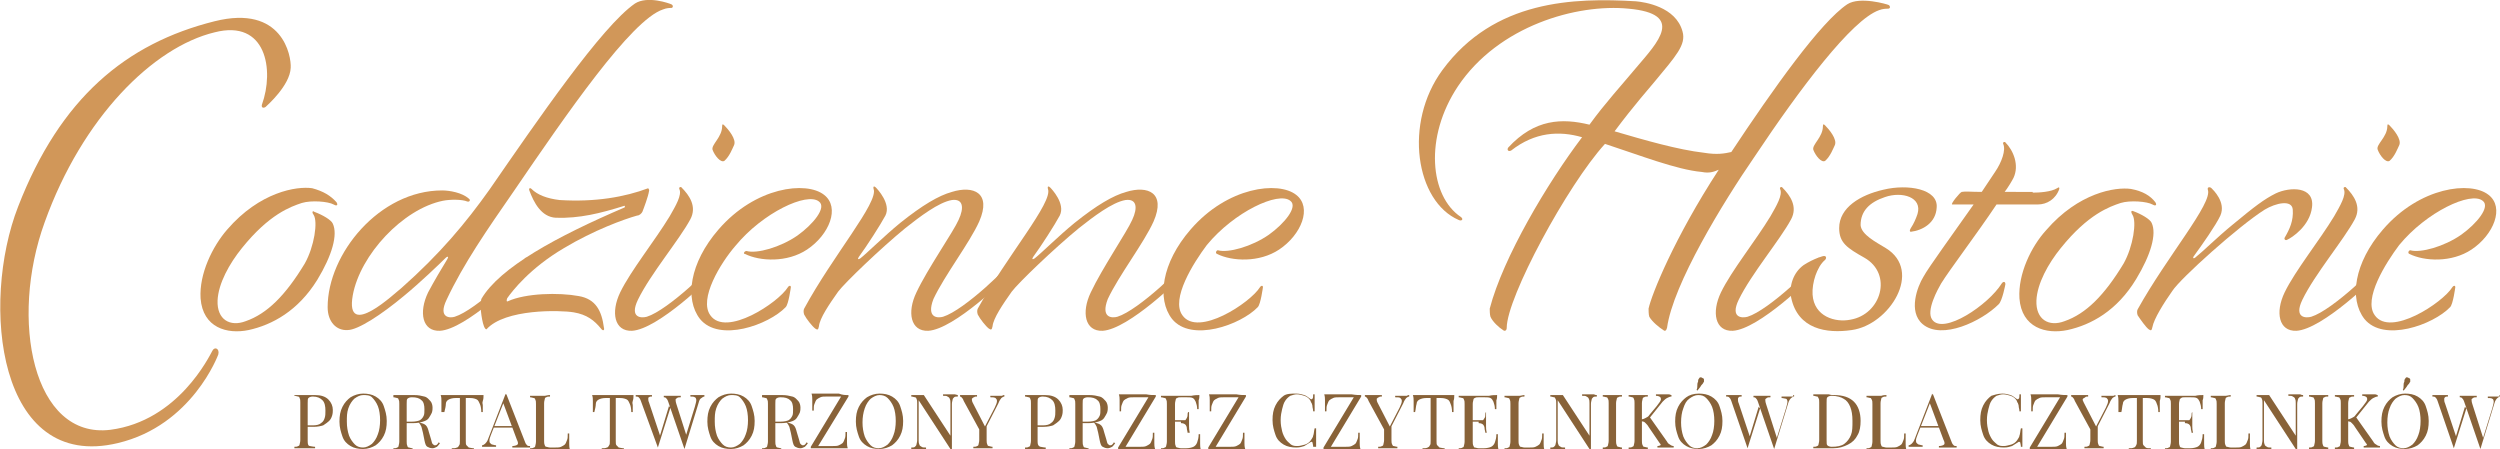 <?xml version="1.0" encoding="utf-8"?>
<!-- Generator: Adobe Illustrator 28.0.0, SVG Export Plug-In . SVG Version: 6.00 Build 0)  -->
<svg version="1.1" id="Warstwa_1" xmlns="http://www.w3.org/2000/svg" xmlns:xlink="http://www.w3.org/1999/xlink" x="0px" y="0px"
	 viewBox="0 0 338.4 60.8" style="enable-background:new 0 0 338.4 60.8;" xml:space="preserve">
<style type="text/css">
	.st0{enable-background:new    ;}
	.st1{fill:#D19759;}
	.st2{fill:#886238;}
</style>
<g id="Logo" transform="translate(0.97)">
	<g id="Group_58" transform="translate(37.78 24.376)">
		<g class="st0">
			<path class="st1" d="M-5.1,20.3c-2.9,0.6-6.2-0.3-6.5-4.3C-11.8,12.7-10,9-8,6.7c4.4-5.1,9.4-5.9,11.5-5.6C5,1.5,6,2.1,6.8,3
				c0.3,0.5-0.1,0.5-0.4,0.3c-0.7-0.4-3-0.6-4.3-0.2C0.6,3.6-2.3,4.6-6,9.2c-1.7,2.1-3.2,4.8-3.3,7.1c-0.1,2.6,1.7,3.6,3.8,2.8
				c2.9-1,5.4-3.5,8-7.8C3.8,9,4.3,5.6,3.7,4.7C3.4,4.3,3.6,4.1,3.8,4.3c1.1,0.4,2.3,1.1,2.5,1.6c0.7,1.5-0.1,4.3-2.1,7.6
				C1.6,17.7-1.9,19.6-5.1,20.3z"/>
			<path class="st1" d="M21.8,10.7c0.2-0.3,0.1-0.5-0.3-0.1c-0.7,0.7-3.4,3.3-5.6,5.1c-3,2.5-6.2,4.6-7.6,4.6
				c-1.5,0.1-2.7-1.1-2.7-3.1c0-7.2,7-15.8,15.5-15.8c1,0,2.7,0.3,3.6,1.1c0.3,0.2,0.1,0.5-0.2,0.4c-0.7-0.3-2.3-0.3-3.3-0.1
				C15.8,3.9,10,10.1,9,15.6c-1.1,6.2,5.8-0.4,6.6-1c5.2-4.6,8.7-8.8,11.9-13.3C34-8.1,42.7-20.8,47.2-23.9c1.7-1.1,4.7,0,4.9,0.1
				c0.3,0.1,0.3,0.5,0,0.5c-0.2,0-0.6,0-1.1,0.2C46.7-21.7,37.9-8.9,30.8,1.5c-3.6,5.2-6.8,9.8-9.1,14.7c-1.2,2.5,0.5,2.5,1.1,2.3
				c2.9-0.9,9.2-7,9.5-7.9c0.1-0.1,0.3-0.2,0.3,0.1c0,0.1-0.1,1.2-0.5,1.7c-0.7,0.9-7.8,7.8-11.3,8c-2.4,0.1-2.9-2.5-1.6-5.2
				C20,13.7,21,12,21.8,10.7z"/>
			<path class="st1" d="M49.1,1.5c-0.1,0.7-0.7,2.3-0.9,2.8c-0.1,0.2-0.4,0.5-0.7,0.5c-1.8,0.5-5.9,2-9.9,4.4
				c-4.6,2.7-7,5.8-7.7,6.8c-0.1,0.3-0.1,0.5,0.1,0.4c2.4-1.1,6.9-1.2,9.6-0.7c2.3,0.4,3.1,2,3.4,4.3c0.1,0.3-0.1,0.5-0.4,0.1
				c-0.9-1.1-1.9-1.9-3.7-2.2c-1.8-0.3-9.3-0.5-11.8,2.3c-0.5,0-0.8-2.5-0.8-3.2c0-0.3,0.1-0.7,0.1-0.9c2.5-4.3,10.3-8.5,19.4-12.4
				c0.1-0.1,0-0.3-0.1-0.2c-3.2,1-6,1.7-9.2,1.6c-2-0.1-3-2.1-3.6-3.7c-0.1-0.3,0.1-0.4,0.3-0.2c0.8,0.8,2.1,1.3,3.8,1.5
				c4.8,0.3,8.8-0.4,12-1.6C48.9,1.1,49.2,1.2,49.1,1.5z"/>
			<path class="st1" d="M48.8,18.5c2.9-0.9,9.2-7,9.5-7.9c0.1-0.1,0.3-0.2,0.3,0.1c0,0.1-0.1,1.2-0.5,1.7c-0.7,0.9-7.8,7.8-11.3,8
				c-2.4,0.1-2.9-2.5-1.6-5.2c1.4-2.9,4.7-7,6.7-10.3c0.8-1.4,1.7-2.9,1.3-3.7c-0.1-0.3,0.3-0.3,0.3-0.2c1.1,1.1,2.1,2.6,1.2,4.3
				c-1.5,2.8-5.4,7.4-7.1,10.9C46.4,18.7,48.1,18.7,48.8,18.5z M59-7.3c0-0.3,0.1-0.3,0.3-0.1c0.5,0.5,1.7,1.9,1.3,2.7
				c-0.2,0.4-0.6,1.5-1.3,2.1c-0.5,0.3-1.3-0.7-1.6-1.5C57.5-4.8,59-5.8,59-7.3z"/>
			<path class="st1" d="M57.4,18.3c2.1,3,9.2-1.7,10.5-3.8c0.1-0.2,0.4-0.3,0.4,0c0,0-0.3,2.3-0.7,2.7c-2.3,2.4-9,4.8-11.6,1.6
				c-2.1-2.7-1.4-7.6,2.5-12.1c5-5.8,11.9-6.6,14.3-4.7c2.2,1.7,0.7,5.4-2.3,7.4c-2.7,1.8-6.4,1.6-8.4,0.6C61.8,10,62,9.6,62.3,9.6
				c1.4,0.4,4.6-0.5,6.9-2.1c2.1-1.5,4-3.8,2.9-4.6c-1.6-1.3-7.6,1.5-11.3,6C58.8,11.2,55.8,16.1,57.4,18.3z"/>
			<path class="st1" d="M88.9,18.5c2.9-0.9,9.2-7,9.5-7.9c0.1-0.1,0.3-0.2,0.3,0.1c0,0.1-0.1,1.2-0.5,1.7c-0.7,0.9-7.8,7.8-11.3,8
				c-2.4,0.1-2.9-2.5-1.6-5.2C86.8,12,90.3,7,91,5.4c0.8-1.7,0.6-2.9-0.9-2.7c-1.8,0.3-4.4,2.3-6.3,3.8c-3.3,2.7-8.2,7.4-9.1,8.6
				c-1.2,1.7-2.5,3.6-2.6,4.7c-0.1,0.5-0.2,0.5-0.5,0.3c-0.4-0.3-1.2-1.3-1.5-1.9c-0.1-0.3-0.1-0.6,0-0.8C74,10.2,80.2,3,79.5,1.2
				c-0.1-0.4,0.1-0.4,0.3-0.2c0.2,0.2,2.1,2.2,1.3,3.8c-0.7,1.3-2.5,4.1-3.6,5.6c-0.2,0.3-0.1,0.4,0.2,0.2c0.9-0.7,3.2-3,5.4-4.8
				c3-2.4,5.2-3.7,7-4.2c2.9-0.9,5.4,0.1,3.7,4c-1.3,2.9-4.7,7.3-6.2,10.5C86.6,18.7,88.2,18.7,88.9,18.5z"/>
			<path class="st1" d="M112.5,18.5c2.9-0.9,9.2-7,9.5-7.9c0.1-0.1,0.3-0.2,0.3,0.1c0,0.1-0.1,1.2-0.5,1.7c-0.7,0.9-7.8,7.8-11.3,8
				c-2.4,0.1-2.9-2.5-1.6-5.2c1.5-3.2,4.9-8.2,5.6-9.8c0.8-1.7,0.6-2.9-0.9-2.7c-1.8,0.3-4.4,2.3-6.3,3.8c-3.3,2.7-8.2,7.4-9.1,8.6
				c-1.2,1.7-2.5,3.6-2.6,4.7c-0.1,0.5-0.2,0.5-0.5,0.3c-0.4-0.3-1.2-1.3-1.5-1.9c-0.1-0.3-0.1-0.6,0-0.8c4-7.2,10.2-14.4,9.5-16.2
				c-0.1-0.4,0.1-0.4,0.3-0.2c0.2,0.2,2.1,2.2,1.3,3.8c-0.7,1.3-2.5,4.1-3.6,5.6c-0.2,0.3-0.1,0.4,0.2,0.2c0.9-0.7,3.2-3,5.4-4.8
				c3-2.4,5.2-3.7,7-4.2c2.9-0.9,5.4,0.1,3.7,4c-1.3,2.9-4.7,7.3-6.2,10.5C110.2,18.7,111.8,18.7,112.5,18.5z"/>
			<path class="st1" d="M121.3,18.3c2.1,3,9.2-1.7,10.5-3.8c0.1-0.2,0.4-0.3,0.4,0c0,0-0.3,2.3-0.7,2.7c-2.3,2.4-9,4.8-11.6,1.6
				c-2.1-2.7-1.4-7.6,2.5-12.1c5-5.8,11.9-6.6,14.3-4.7c2.2,1.7,0.7,5.4-2.3,7.4c-2.7,1.8-6.4,1.6-8.4,0.6c-0.3-0.1-0.1-0.5,0.1-0.5
				c1.4,0.4,4.6-0.5,6.9-2.1c2.1-1.5,4-3.8,2.9-4.6c-1.6-1.3-7.6,1.5-11.3,6C122.8,11.2,119.7,16.1,121.3,18.3z"/>
			<path class="st1" d="M165.4-4.4c3.6-3.9,7.3-4,11-3.1c2.1-2.9,4.4-5.4,6.4-7.8c2.8-3.3,6.6-7.2-1.1-7.9
				c-7-0.7-17.6,2.3-23.1,10.5C154-5.8,154.8,2.2,159,5c0.4,0.3,0.1,0.6-0.3,0.4c-5.8-2.5-7.5-13.1-2.2-20.3
				c7-9.5,17.8-9.8,26.2-9.3c1.1,0.1,5.4,0.7,6.3,4.1c0.5,1.8-0.9,3.3-3.8,6.8c-0.4,0.5-2.8,3.2-5.4,6.7c4.1,1.2,8.6,2.5,12.1,2.9
				c1.8,0.3,2.8,0.1,3.7-0.1c5.7-8.6,12.1-17.6,15.7-20c1.7-1.1,5.4,0,5.6,0.1c0.2,0.1,0.3,0.5-0.1,0.5c-0.2,0-0.7,0-1.2,0.2
				c-3.7,1.3-10.7,10.6-16.9,19.9C194.5,3,187.7,14.1,186.9,20c-0.1,0.4-0.3,0.5-0.5,0.3c-0.5-0.3-1.5-1.1-1.9-1.8
				c-0.1-0.3-0.1-0.9-0.1-1.1c0.4-1.9,3.5-9.6,9.5-18.8c-0.7,0.3-1.3,0.5-2.3,0.3c-3.4-0.3-8.5-2.3-13.1-3.8
				c-5.1,5.6-13.3,20.8-13.3,24.9c0,0.4-0.3,0.5-0.5,0.3c-0.5-0.3-1.4-1.1-1.7-1.8c-0.1-0.3-0.1-0.9-0.1-1.1
				c1.8-6.9,7.8-17,12.5-23.2c-3.1-0.9-6.4-0.7-9.6,1.8C165.4-3.8,165.2-4.1,165.4-4.4z"/>
			<path class="st1" d="M197.8,18.5c2.9-0.9,9.2-7,9.5-7.9c0.1-0.1,0.3-0.2,0.3,0.1c0,0.1-0.1,1.2-0.5,1.7c-0.7,0.9-7.8,7.8-11.3,8
				c-2.4,0.1-2.9-2.5-1.6-5.2c1.4-2.9,4.7-7,6.7-10.3c0.8-1.4,1.7-2.9,1.3-3.7c-0.1-0.3,0.3-0.3,0.3-0.2c1.1,1.1,2.1,2.6,1.2,4.3
				c-1.5,2.8-5.4,7.4-7.1,10.9C195.4,18.7,197.1,18.7,197.8,18.5z M208-7.3c0-0.3,0.1-0.3,0.3-0.1c0.5,0.5,1.7,1.9,1.3,2.7
				c-0.2,0.4-0.6,1.5-1.3,2.1c-0.5,0.3-1.3-0.7-1.6-1.5C206.5-4.8,208-5.8,208-7.3z"/>
			<path class="st1" d="M211.7,18.9c4.2-0.7,5.8-6.2,1.9-8.4c-2.3-1.3-3.4-2-3.4-4c0-2.8,2.9-4.5,6-5.2c3.3-0.8,7.4-0.1,7.2,2.4
				c-0.1,2.1-1.9,3.1-3.5,3.3c0,0-0.3,0,0-0.5c0.4-0.6,0.7-1.3,0.9-1.9c0.7-2.3-2.1-3.1-4.4-2.3c-2.1,0.7-3.3,1.9-3.3,3.8
				c0.1,1.3,2.1,2.3,3.4,3.1c5.1,3.1,0.5,10.4-4.6,11.1c-3.4,0.5-7.3-0.1-8.2-4.4c-0.3-1.6,0.3-3.4,1.7-4.4c1.4-0.9,2.6-1.2,2.6-1.2
				s0.3-0.1,0.4,0.1s-0.1,0.4-0.1,0.4c-1.1,0.9-1.8,3.1-1.7,4.7C206.8,18.5,209.7,19.3,211.7,18.9z"/>
			<path class="st1" d="M236.4,1.7c0.9,0,2.5-0.1,3.3-0.6c0.3-0.2,0.3-0.1,0.3,0.1c-0.5,1.4-1.7,2.1-2.9,2.1h-5.6
				c-2.6,3.9-6.4,8.9-7.5,10.7c-0.4,0.7-2.1,3.7-1.2,4.9c1.5,2.1,7.6-2,9.4-4.9c0.2-0.3,0.5-0.3,0.5,0.1c0,0-0.4,2.2-0.9,2.7
				c-2.3,2.3-7.7,4.9-10.3,2.7c-2-1.7-0.7-5.1,0.1-6.4c0.7-1.3,4-5.8,6.8-9.8h-2.9c-0.3,0,1.1-1.7,1.3-1.7c0.5-0.1,1.2,0,2.7,0
				l1.8-2.7c0.9-1.3,1.5-3,1.1-3.8c-0.1-0.3,0.3-0.3,0.3-0.2c1.1,1.1,1.9,3.1,1.1,4.8c-0.2,0.4-0.8,1.4-1.2,1.9H236.4z"/>
			<path class="st1" d="M241.1,20.3c-2.9,0.6-6.2-0.3-6.5-4.3c-0.2-3.3,1.6-7,3.6-9.2c4.4-5.1,9.4-5.9,11.5-5.6
				c1.6,0.3,2.6,0.9,3.3,1.8c0.3,0.5-0.1,0.5-0.4,0.3c-0.7-0.4-3-0.6-4.3-0.2c-1.5,0.5-4.4,1.5-8.1,6.1c-1.7,2.1-3.2,4.8-3.3,7.1
				c-0.1,2.6,1.7,3.6,3.8,2.8c2.9-1,5.4-3.5,8-7.8c1.3-2.3,1.8-5.7,1.2-6.6c-0.3-0.5-0.1-0.6,0.1-0.5c1.1,0.4,2.3,1.1,2.5,1.6
				c0.7,1.5-0.1,4.3-2.1,7.6C247.8,17.7,244.3,19.6,241.1,20.3z"/>
			<path class="st1" d="M255.3,15c-1.2,1.7-2.5,3.8-2.7,4.9c-0.1,0.5-0.2,0.5-0.5,0.3c-0.4-0.3-1.1-1.3-1.5-1.9
				c-0.1-0.3-0.1-0.6,0-0.8c4-7.2,10.2-14.4,9.5-16.2c-0.1-0.4,0.3-0.4,0.5-0.2c0.2,0.2,2,1.9,1.2,3.7c-0.6,1.3-2.5,4-3.6,5.5
				c-0.2,0.3,0,0.4,0.3,0.1c0.9-0.7,2.8-2.6,5-4.4c2.9-2.4,4.2-3.4,5.8-4.2c1.9-0.9,5.3-1,4.9,1.9c-0.3,2.5-2.7,4.1-3.4,4.4
				c-0.2,0.1-0.4-0.1-0.3-0.3c0.7-1.2,1.2-2.3,1.1-3.8c-0.1-1.4-2.3-0.9-3.8,0C264.3,6.2,256.4,13.3,255.3,15z"/>
			<path class="st1" d="M274.1,18.5c2.9-0.9,9.2-7,9.5-7.9c0.1-0.1,0.3-0.2,0.3,0.1c0,0.1-0.1,1.2-0.5,1.7c-0.7,0.9-7.8,7.8-11.3,8
				c-2.4,0.1-2.9-2.5-1.6-5.2c1.4-2.9,4.7-7,6.7-10.3c0.8-1.4,1.7-2.9,1.3-3.7c-0.1-0.3,0.3-0.3,0.3-0.2c1.1,1.1,2.1,2.6,1.2,4.3
				c-1.5,2.8-5.4,7.4-7.1,10.9C271.7,18.7,273.4,18.7,274.1,18.5z M284.4-7.3c0-0.3,0.1-0.3,0.3-0.1c0.5,0.5,1.7,1.9,1.3,2.7
				c-0.2,0.4-0.6,1.5-1.3,2.1c-0.5,0.3-1.3-0.7-1.6-1.5C282.8-4.8,284.4-5.8,284.4-7.3z"/>
			<path class="st1" d="M282.7,18.3c2.1,3,9.2-1.7,10.5-3.8c0.1-0.2,0.4-0.3,0.4,0c0,0-0.3,2.3-0.7,2.7c-2.3,2.4-9,4.8-11.6,1.6
				c-2.1-2.7-1.4-7.6,2.5-12.1c5-5.8,11.9-6.6,14.3-4.7c2.2,1.7,0.7,5.4-2.3,7.4c-2.7,1.8-6.4,1.6-8.4,0.6c-0.3-0.1-0.1-0.5,0.1-0.5
				c1.4,0.4,4.6-0.5,6.9-2.1c2.1-1.5,4-3.8,2.9-4.6c-1.6-1.3-7.6,1.5-11.3,6C284.2,11.2,281.1,16.1,282.7,18.3z"/>
		</g>
		<g class="st0">
			<path class="st1" d="M-9.7-20C-18-18-27.6-8.5-32.7,5.7c-4.8,13.2-1.6,29.4,8.9,28.1c9.2-1.2,13.4-10,13.8-10.7
				c0.3-0.6,1-0.3,0.8,0.5c0,0-3.5,9.6-13.6,12c-16.3,3.9-18.6-18.9-13.5-32c5.7-14.7,14.6-22.1,26.6-25.1
				c9.2-2.3,10.4,4.7,10.3,6.3c-0.1,2.4-3.2,5.1-3.4,5.3c-0.3,0.2-0.6,0.1-0.5-0.3C-1.6-14.9-2.7-21.8-9.7-20z"/>
		</g>
		<g class="st0">
			<path class="st2" d="M1.1,29.1c0.1,0,0.3,0,0.6,0c0.2,0,0.5,0,0.7,0c0.3,0,0.6,0,0.9,0s0.5,0,0.6,0c0.8,0,1.4,0.2,1.8,0.6
				c0.4,0.4,0.6,0.9,0.6,1.4c0,0.2,0,0.5-0.1,0.8S6,32.4,5.8,32.6C5.6,32.8,5.3,33,5,33.2c-0.3,0.1-0.8,0.2-1.3,0.2h-1v-0.2h0.9
				c0.5,0,0.9-0.1,1.1-0.3c0.3-0.2,0.4-0.4,0.5-0.7c0.1-0.3,0.1-0.6,0.1-1c0-0.6-0.1-1.1-0.4-1.4c-0.3-0.3-0.7-0.5-1.3-0.5
				c-0.3,0-0.5,0.1-0.6,0.2c-0.1,0.1-0.1,0.3-0.1,0.7v5.1c0,0.2,0,0.4,0.1,0.6C3,35.9,3.1,36,3.2,36c0.1,0,0.4,0.1,0.7,0.1v0.2
				c-0.2,0-0.4,0-0.7,0c-0.3,0-0.5,0-0.8,0c-0.3,0-0.5,0-0.7,0c-0.2,0-0.4,0-0.6,0v-0.2c0.2,0,0.4,0,0.5-0.1c0.1,0,0.2-0.1,0.2-0.2
				c0-0.1,0.1-0.3,0.1-0.6v-5.1c0-0.3,0-0.4-0.1-0.6c0-0.1-0.1-0.2-0.2-0.2c-0.1,0-0.3-0.1-0.5-0.1V29.1z"/>
			<path class="st2" d="M10.4,28.9c0.6,0,1.2,0.1,1.7,0.4s0.9,0.7,1.1,1.3s0.4,1.2,0.4,2c0,0.8-0.1,1.4-0.4,2s-0.7,1-1.1,1.3
				c-0.5,0.3-1.1,0.5-1.7,0.5c-0.6,0-1.2-0.1-1.7-0.4c-0.5-0.3-0.9-0.7-1.1-1.3s-0.4-1.2-0.4-2c0-0.8,0.1-1.4,0.4-2
				c0.3-0.6,0.7-1,1.1-1.3C9.2,29.1,9.8,28.9,10.4,28.9z M10.4,29.1c-0.4,0-0.8,0.2-1.2,0.5c-0.3,0.3-0.6,0.7-0.8,1.3
				S8.2,32,8.2,32.7c0,0.7,0.1,1.3,0.3,1.9c0.2,0.5,0.5,0.9,0.8,1.2c0.3,0.3,0.7,0.4,1.1,0.4c0.4,0,0.8-0.2,1.2-0.5
				c0.3-0.3,0.6-0.7,0.8-1.3c0.2-0.5,0.3-1.2,0.3-1.9c0-0.7-0.1-1.4-0.3-1.9c-0.2-0.5-0.5-0.9-0.8-1.2S10.8,29.1,10.4,29.1z"/>
			<path class="st2" d="M14.5,29.1c0.1,0,0.3,0,0.6,0c0.2,0,0.5,0,0.7,0c0.3,0,0.6,0,0.9,0s0.5,0,0.6,0c0.6,0,1,0.1,1.4,0.2
				s0.6,0.4,0.8,0.6s0.3,0.6,0.3,0.9c0,0.2,0,0.4-0.1,0.7c-0.1,0.2-0.2,0.4-0.4,0.7s-0.5,0.4-0.8,0.5c-0.3,0.1-0.8,0.2-1.3,0.2h-1
				v-0.2H17c0.5,0,0.9-0.1,1.1-0.2c0.3-0.2,0.4-0.4,0.5-0.6s0.1-0.5,0.1-0.9c0-0.5-0.1-1-0.4-1.2c-0.3-0.3-0.7-0.4-1.3-0.4
				c-0.3,0-0.5,0.1-0.6,0.2c-0.1,0.1-0.1,0.3-0.1,0.7v5.1c0,0.2,0,0.4,0.1,0.6c0,0.1,0.1,0.2,0.2,0.2c0.1,0,0.3,0.1,0.5,0.1v0.2
				c-0.2,0-0.4,0-0.6,0c-0.2,0-0.5,0-0.7,0c-0.3,0-0.5,0-0.7,0c-0.2,0-0.4,0-0.6,0v-0.2c0.2,0,0.4,0,0.5-0.1c0.1,0,0.2-0.1,0.2-0.2
				c0-0.1,0.1-0.3,0.1-0.6v-5.1c0-0.3,0-0.4-0.1-0.6c0-0.1-0.1-0.2-0.2-0.2c-0.1,0-0.3-0.1-0.5-0.1V29.1z M16.1,32.7
				c0.4,0,0.7,0,0.9,0c0.2,0,0.4,0,0.5,0c0.1,0,0.3,0,0.4,0.1c0.5,0.1,0.8,0.2,1,0.4c0.2,0.2,0.3,0.5,0.4,0.9l0.3,1
				c0.1,0.3,0.1,0.5,0.2,0.6c0.1,0.1,0.2,0.2,0.3,0.2c0.1,0,0.2,0,0.3-0.1s0.2-0.2,0.2-0.3l0.2,0.1c-0.1,0.2-0.3,0.4-0.4,0.5
				c-0.2,0.1-0.4,0.2-0.6,0.2c-0.3,0-0.5-0.1-0.7-0.2c-0.2-0.1-0.3-0.4-0.4-0.9l-0.2-1c-0.1-0.3-0.1-0.5-0.2-0.8
				c-0.1-0.2-0.2-0.4-0.3-0.5c-0.1-0.1-0.3-0.2-0.6-0.2h-1.1L16.1,32.7z"/>
			<path class="st2" d="M26.7,29.1c0,0.3,0,0.5-0.1,0.8s0,0.4,0,0.6c0,0.2,0,0.3,0,0.5s0,0.3,0,0.4h-0.2c0-0.5-0.1-0.9-0.2-1.1
				s-0.2-0.5-0.4-0.6c-0.2-0.1-0.5-0.2-0.9-0.2h-0.6v5.8c0,0.3,0,0.5,0.1,0.6c0.1,0.1,0.2,0.2,0.3,0.3c0.1,0,0.4,0.1,0.7,0.1v0.2
				c-0.2,0-0.4,0-0.7,0c-0.3,0-0.5,0-0.8,0c-0.3,0-0.6,0-0.9,0c-0.3,0-0.5,0-0.6,0v-0.2c0.3,0,0.5,0,0.7-0.1c0.1,0,0.2-0.1,0.3-0.3
				c0.1-0.1,0.1-0.3,0.1-0.6v-5.8h-0.6c-0.4,0-0.7,0.1-0.9,0.2c-0.2,0.1-0.4,0.3-0.4,0.6s-0.1,0.7-0.2,1.1H21c0-0.1,0-0.2,0-0.4
				c0-0.1,0-0.3,0-0.5c0-0.1,0-0.3,0-0.6s0-0.5-0.1-0.8c0.3,0,0.6,0,0.9,0c0.3,0,0.7,0,1,0c0.3,0,0.6,0,0.9,0c0.3,0,0.6,0,0.9,0
				c0.3,0,0.7,0,1,0C26.1,29.1,26.4,29.1,26.7,29.1z"/>
			<path class="st2" d="M29.8,29l2.5,6.4c0.1,0.3,0.2,0.4,0.3,0.5c0.1,0.1,0.2,0.1,0.4,0.1v0.2c-0.1,0-0.3,0-0.5,0
				c-0.2,0-0.4,0-0.6,0c-0.3,0-0.5,0-0.7,0c-0.2,0-0.4,0-0.6,0v-0.2c0.3,0,0.6-0.1,0.7-0.2c0.1-0.1,0.1-0.3-0.1-0.7l-1.9-5.1
				l0.2-0.1l-1.8,4.6c-0.1,0.3-0.2,0.5-0.2,0.7c0,0.2,0,0.3,0.1,0.4c0.1,0.1,0.2,0.2,0.3,0.2c0.1,0,0.3,0.1,0.5,0.1v0.2
				c-0.2,0-0.4,0-0.6,0c-0.2,0-0.4,0-0.6,0c-0.2,0-0.3,0-0.4,0c-0.1,0-0.2,0-0.3,0v-0.2c0.1,0,0.3-0.1,0.4-0.2
				c0.1-0.1,0.3-0.3,0.4-0.6l2.4-6.2C29.6,29,29.7,29,29.8,29C29.7,29,29.8,29,29.8,29z M31,33.3v0.2h-3l0.1-0.2H31z"/>
			<path class="st2" d="M35.7,29.1v0.2c-0.2,0-0.4,0-0.5,0.1c-0.1,0-0.2,0.1-0.2,0.2c0,0.1-0.1,0.3-0.1,0.6v5.1c0,0.2,0,0.4,0.1,0.6
				c0,0.1,0.1,0.2,0.2,0.2c0.1,0,0.3,0.1,0.5,0.1h0.7c0.3,0,0.6,0,0.8-0.1c0.2-0.1,0.4-0.2,0.5-0.3c0.1-0.1,0.2-0.3,0.3-0.6
				c0.1-0.2,0.1-0.5,0.1-0.9h0.2c0,0.2,0,0.5,0,0.8c0,0.1,0,0.3,0,0.6c0,0.2,0,0.5,0.1,0.8c-0.3,0-0.7,0-1.2,0c-0.4,0-0.8,0-1.2,0
				c-0.1,0-0.3,0-0.6,0c-0.2,0-0.5,0-0.8,0c-0.3,0-0.5,0-0.8,0c-0.3,0-0.5,0-0.8,0v-0.2c0.2,0,0.4,0,0.5-0.1c0.1,0,0.2-0.1,0.2-0.2
				c0-0.1,0.1-0.3,0.1-0.6v-5.1c0-0.3,0-0.4-0.1-0.6c0-0.1-0.1-0.2-0.2-0.2c-0.1,0-0.3-0.1-0.5-0.1v-0.2c0.1,0,0.3,0,0.6,0
				c0.2,0,0.5,0,0.7,0c0.2,0,0.5,0,0.7,0C35.4,29.1,35.6,29.1,35.7,29.1z"/>
			<path class="st2" d="M47,29.1c0,0.3,0,0.5-0.1,0.8s0,0.4,0,0.6c0,0.2,0,0.3,0,0.5s0,0.3,0,0.4h-0.2c0-0.5-0.1-0.9-0.2-1.1
				s-0.2-0.5-0.4-0.6c-0.2-0.1-0.5-0.2-0.9-0.2h-0.6v5.8c0,0.3,0,0.5,0.1,0.6c0.1,0.1,0.2,0.2,0.3,0.3c0.1,0,0.4,0.1,0.7,0.1v0.2
				c-0.2,0-0.4,0-0.7,0c-0.3,0-0.5,0-0.8,0c-0.3,0-0.6,0-0.9,0c-0.3,0-0.5,0-0.6,0v-0.2c0.3,0,0.5,0,0.7-0.1c0.1,0,0.2-0.1,0.3-0.3
				c0.1-0.1,0.1-0.3,0.1-0.6v-5.8h-0.6c-0.4,0-0.7,0.1-0.9,0.2c-0.2,0.1-0.4,0.3-0.4,0.6s-0.1,0.7-0.2,1.1h-0.2c0-0.1,0-0.2,0-0.4
				c0-0.1,0-0.3,0-0.5c0-0.1,0-0.3,0-0.6s0-0.5-0.1-0.8c0.3,0,0.6,0,0.9,0c0.3,0,0.7,0,1,0c0.3,0,0.6,0,0.9,0c0.3,0,0.6,0,0.9,0
				c0.3,0,0.7,0,1,0C46.4,29.1,46.8,29.1,47,29.1z"/>
			<path class="st2" d="M49.5,29.1v0.2c-0.2,0-0.3,0-0.4,0.1C49,29.4,49,29.5,49,29.6s0,0.3,0.1,0.5l1.6,4.8l-0.3,0.3l1.4-4.6
				l0.2,0.2l-1.7,5.4c0,0,0,0,0,0s0,0,0,0s0,0,0,0s0,0,0,0L48,29.9c-0.1-0.3-0.2-0.4-0.3-0.5c-0.1-0.1-0.3-0.1-0.4-0.1v-0.2
				c0.1,0,0.3,0,0.5,0c0.2,0,0.4,0,0.6,0c0.2,0,0.4,0,0.6,0S49.3,29.1,49.5,29.1z M56.6,29.1v0.2c-0.1,0-0.3,0.1-0.4,0.2
				c-0.2,0.1-0.3,0.3-0.4,0.7l-1.9,6.2c0,0,0,0,0,0s0,0,0,0s0,0,0,0s0,0,0,0l-2.2-6.4c-0.1-0.3-0.2-0.4-0.3-0.5
				c-0.1-0.1-0.2-0.1-0.3-0.1v-0.2c0.1,0,0.3,0,0.5,0s0.4,0,0.5,0c0.3,0,0.5,0,0.7,0c0.2,0,0.4,0,0.6,0v0.2c-0.2,0-0.4,0-0.5,0.1
				s-0.2,0.1-0.2,0.2c0,0.1,0,0.3,0.1,0.6l1.5,4.7L54,34.9l1.3-4.2c0.1-0.4,0.2-0.7,0.2-0.9c0-0.2-0.1-0.4-0.2-0.4
				c-0.1-0.1-0.4-0.1-0.6-0.1v-0.2c0.2,0,0.4,0,0.6,0c0.2,0,0.4,0,0.6,0s0.3,0,0.4,0S56.5,29.1,56.6,29.1z"/>
			<path class="st2" d="M60.2,28.9c0.6,0,1.2,0.1,1.7,0.4s0.9,0.7,1.1,1.3s0.4,1.2,0.4,2c0,0.8-0.1,1.4-0.4,2s-0.7,1-1.1,1.3
				c-0.5,0.3-1.1,0.5-1.7,0.5c-0.6,0-1.2-0.1-1.7-0.4c-0.5-0.3-0.9-0.7-1.1-1.3s-0.4-1.2-0.4-2c0-0.8,0.1-1.4,0.4-2
				c0.3-0.6,0.7-1,1.1-1.3C59,29.1,59.6,28.9,60.2,28.9z M60.2,29.1c-0.4,0-0.8,0.2-1.2,0.5c-0.3,0.3-0.6,0.7-0.8,1.3S58,32,58,32.7
				c0,0.7,0.1,1.3,0.3,1.9c0.2,0.5,0.5,0.9,0.8,1.2c0.3,0.3,0.7,0.4,1.1,0.4c0.4,0,0.8-0.2,1.2-0.5c0.3-0.3,0.6-0.7,0.8-1.3
				c0.2-0.5,0.3-1.2,0.3-1.9c0-0.7-0.1-1.4-0.3-1.9c-0.2-0.5-0.5-0.9-0.8-1.2S60.6,29.1,60.2,29.1z"/>
			<path class="st2" d="M64.3,29.1c0.1,0,0.3,0,0.6,0c0.2,0,0.5,0,0.7,0c0.3,0,0.6,0,0.9,0s0.5,0,0.6,0c0.6,0,1,0.1,1.4,0.2
				s0.6,0.4,0.8,0.6s0.3,0.6,0.3,0.9c0,0.2,0,0.4-0.1,0.7c-0.1,0.2-0.2,0.4-0.4,0.7s-0.5,0.4-0.8,0.5c-0.3,0.1-0.8,0.2-1.3,0.2h-1
				v-0.2h0.9c0.5,0,0.9-0.1,1.1-0.2c0.3-0.2,0.4-0.4,0.5-0.6s0.1-0.5,0.1-0.9c0-0.5-0.1-1-0.4-1.2c-0.3-0.3-0.7-0.4-1.3-0.4
				c-0.3,0-0.5,0.1-0.6,0.2c-0.1,0.1-0.1,0.3-0.1,0.7v5.1c0,0.2,0,0.4,0.1,0.6c0,0.1,0.1,0.2,0.2,0.2c0.1,0,0.3,0.1,0.5,0.1v0.2
				c-0.2,0-0.4,0-0.6,0c-0.2,0-0.5,0-0.7,0c-0.3,0-0.5,0-0.7,0c-0.2,0-0.4,0-0.6,0v-0.2c0.2,0,0.4,0,0.5-0.1c0.1,0,0.2-0.1,0.2-0.2
				c0-0.1,0.1-0.3,0.1-0.6v-5.1c0-0.3,0-0.4-0.1-0.6c0-0.1-0.1-0.2-0.2-0.2c-0.1,0-0.3-0.1-0.5-0.1V29.1z M65.9,32.7
				c0.4,0,0.7,0,0.9,0c0.2,0,0.4,0,0.5,0c0.1,0,0.3,0,0.4,0.1c0.5,0.1,0.8,0.2,1,0.4c0.2,0.2,0.3,0.5,0.4,0.9l0.3,1
				c0.1,0.3,0.1,0.5,0.2,0.6c0.1,0.1,0.2,0.2,0.3,0.2c0.1,0,0.2,0,0.3-0.1s0.2-0.2,0.2-0.3l0.2,0.1c-0.1,0.2-0.3,0.4-0.4,0.5
				c-0.2,0.1-0.4,0.2-0.6,0.2c-0.3,0-0.5-0.1-0.7-0.2c-0.2-0.1-0.3-0.4-0.4-0.9l-0.2-1c-0.1-0.3-0.1-0.5-0.2-0.8
				c-0.1-0.2-0.2-0.4-0.3-0.5c-0.1-0.1-0.3-0.2-0.6-0.2H66L65.9,32.7z"/>
			<path class="st2" d="M76.1,29.1v0.2L72,36h2c0.3,0,0.6,0,0.8-0.1c0.2-0.1,0.4-0.2,0.5-0.3c0.1-0.1,0.2-0.3,0.3-0.6
				c0.1-0.2,0.1-0.5,0.1-0.9h0.2c0,0.2,0,0.5,0,0.8c0,0.1,0,0.3,0,0.6c0,0.2,0,0.5,0.1,0.8c-0.3,0-0.5,0-0.8,0c-0.3,0-0.6,0-0.9,0
				s-0.6,0-0.8,0c-0.4,0-0.8,0-1.3,0c-0.4,0-0.9,0-1.2,0v-0.2l4.1-6.8h-2c-0.3,0-0.6,0-0.8,0.1c-0.2,0.1-0.4,0.2-0.5,0.3
				c-0.1,0.1-0.2,0.3-0.3,0.6c-0.1,0.2-0.1,0.5-0.1,0.9h-0.2c0-0.1,0-0.2,0-0.4s0-0.3,0-0.5c0-0.1,0-0.3,0-0.6c0-0.2,0-0.5-0.1-0.8
				c0.3,0,0.5,0,0.8,0c0.3,0,0.6,0,0.9,0s0.6,0,0.8,0c0.4,0,0.8,0,1.2,0C75.3,29.1,75.7,29.1,76.1,29.1z"/>
			<path class="st2" d="M80.3,28.9c0.6,0,1.2,0.1,1.7,0.4s0.9,0.7,1.1,1.3s0.4,1.2,0.4,2c0,0.8-0.1,1.4-0.4,2s-0.7,1-1.1,1.3
				c-0.5,0.3-1.1,0.5-1.7,0.5c-0.6,0-1.2-0.1-1.7-0.4c-0.5-0.3-0.9-0.7-1.1-1.3s-0.4-1.2-0.4-2c0-0.8,0.1-1.4,0.4-2
				c0.3-0.6,0.7-1,1.1-1.3C79.1,29.1,79.7,28.9,80.3,28.9z M80.3,29.1c-0.4,0-0.8,0.2-1.2,0.5c-0.3,0.3-0.6,0.7-0.8,1.3
				s-0.3,1.2-0.3,1.9c0,0.7,0.1,1.3,0.3,1.9c0.2,0.5,0.5,0.9,0.8,1.2c0.3,0.3,0.7,0.4,1.1,0.4c0.4,0,0.8-0.2,1.2-0.5
				c0.3-0.3,0.6-0.7,0.8-1.3c0.2-0.5,0.3-1.2,0.3-1.9c0-0.7-0.1-1.4-0.3-1.9c-0.2-0.5-0.5-0.9-0.8-1.2S80.7,29.1,80.3,29.1z"/>
			<path class="st2" d="M90.9,29.1v0.2c-0.2,0-0.4,0-0.5,0.1c-0.1,0.1-0.2,0.2-0.2,0.3c0,0.1-0.1,0.3-0.1,0.6v6.1c0,0-0.1,0-0.1,0
				c0,0-0.1,0-0.1,0l-4.3-6.6v5.4c0,0.2,0,0.4,0.1,0.6c0,0.1,0.1,0.2,0.3,0.3c0.1,0.1,0.3,0.1,0.6,0.1v0.2c-0.1,0-0.3,0-0.5,0
				c-0.2,0-0.4,0-0.6,0c-0.2,0-0.3,0-0.5,0c-0.2,0-0.3,0-0.4,0v-0.2c0.2,0,0.4,0,0.5-0.1c0.1-0.1,0.2-0.2,0.2-0.3
				c0-0.1,0.1-0.3,0.1-0.6v-5c0-0.3,0-0.4-0.1-0.6c0-0.1-0.1-0.2-0.2-0.2c-0.1,0-0.3-0.1-0.5-0.1v-0.2c0.1,0,0.3,0,0.4,0
				s0.3,0,0.5,0c0.1,0,0.3,0,0.4,0c0.1,0,0.3,0,0.4,0l3.6,5.5v-4.4c0-0.3,0-0.4-0.1-0.6c0-0.1-0.1-0.2-0.3-0.3
				c-0.1-0.1-0.3-0.1-0.6-0.1v-0.2c0.1,0,0.3,0,0.5,0c0.2,0,0.4,0,0.6,0c0.2,0,0.4,0,0.5,0S90.8,29.1,90.9,29.1z"/>
			<path class="st2" d="M97.2,29.1v0.2c-0.1,0-0.3,0.1-0.4,0.2c-0.1,0.1-0.3,0.4-0.4,0.7l-2.1,4.1h-0.2l-2.4-4.4
				c-0.1-0.3-0.2-0.4-0.3-0.5s-0.2-0.1-0.2-0.1v-0.2c0.1,0,0.3,0,0.4,0c0.1,0,0.3,0,0.5,0c0.2,0,0.5,0,0.7,0c0.3,0,0.5,0,0.7,0v0.2
				c-0.2,0-0.3,0-0.4,0.1c-0.1,0-0.2,0.1-0.3,0.2c0,0.1,0,0.3,0.1,0.5l1.7,3.3l-0.1,0.1l1.4-2.7c0.2-0.4,0.3-0.7,0.3-0.9
				s-0.1-0.3-0.2-0.4c-0.2-0.1-0.4-0.1-0.7-0.1v-0.2c0.2,0,0.4,0,0.6,0c0.2,0,0.4,0,0.6,0s0.3,0,0.4,0C97,29.1,97.1,29.1,97.2,29.1z
				 M94.8,33.2v2c0,0.2,0,0.4,0.1,0.6c0,0.1,0.1,0.2,0.2,0.2c0.1,0,0.3,0.1,0.5,0.1v0.2c-0.2,0-0.4,0-0.6,0c-0.2,0-0.5,0-0.7,0
				c-0.3,0-0.5,0-0.7,0c-0.2,0-0.4,0-0.6,0v-0.2c0.2,0,0.4,0,0.5-0.1c0.1,0,0.2-0.1,0.2-0.2c0-0.1,0.1-0.3,0.1-0.6v-2.1l0.6,0.6
				L94.8,33.2z"/>
			<path class="st2" d="M99.9,29.1c0.1,0,0.3,0,0.6,0c0.2,0,0.5,0,0.7,0c0.3,0,0.6,0,0.9,0s0.5,0,0.6,0c0.8,0,1.4,0.2,1.8,0.6
				c0.4,0.4,0.6,0.9,0.6,1.4c0,0.2,0,0.5-0.1,0.8s-0.2,0.5-0.4,0.7c-0.2,0.2-0.5,0.4-0.8,0.6c-0.3,0.1-0.8,0.2-1.3,0.2h-1v-0.2h0.9
				c0.5,0,0.9-0.1,1.1-0.3c0.3-0.2,0.4-0.4,0.5-0.7c0.1-0.3,0.1-0.6,0.1-1c0-0.6-0.1-1.1-0.4-1.4c-0.3-0.3-0.7-0.5-1.3-0.5
				c-0.3,0-0.5,0.1-0.6,0.2c-0.1,0.1-0.1,0.3-0.1,0.7v5.1c0,0.2,0,0.4,0.1,0.6c0.1,0.1,0.2,0.2,0.3,0.2c0.1,0,0.4,0.1,0.7,0.1v0.2
				c-0.2,0-0.4,0-0.7,0c-0.3,0-0.5,0-0.8,0c-0.3,0-0.5,0-0.7,0c-0.2,0-0.4,0-0.6,0v-0.2c0.2,0,0.4,0,0.5-0.1c0.1,0,0.2-0.1,0.2-0.2
				c0-0.1,0.1-0.3,0.1-0.6v-5.1c0-0.3,0-0.4-0.1-0.6c0-0.1-0.1-0.2-0.2-0.2c-0.1,0-0.3-0.1-0.5-0.1V29.1z"/>
			<path class="st2" d="M105.9,29.1c0.1,0,0.3,0,0.6,0c0.2,0,0.5,0,0.7,0c0.3,0,0.6,0,0.9,0s0.5,0,0.6,0c0.6,0,1,0.1,1.4,0.2
				s0.6,0.4,0.8,0.6s0.3,0.6,0.3,0.9c0,0.2,0,0.4-0.1,0.7c-0.1,0.2-0.2,0.4-0.4,0.7s-0.5,0.4-0.8,0.5c-0.3,0.1-0.8,0.2-1.3,0.2h-1
				v-0.2h0.9c0.5,0,0.9-0.1,1.1-0.2c0.3-0.2,0.4-0.4,0.5-0.6s0.1-0.5,0.1-0.9c0-0.5-0.1-1-0.4-1.2c-0.3-0.3-0.7-0.4-1.3-0.4
				c-0.3,0-0.5,0.1-0.6,0.2c-0.1,0.1-0.1,0.3-0.1,0.7v5.1c0,0.2,0,0.4,0.1,0.6c0,0.1,0.1,0.2,0.2,0.2c0.1,0,0.3,0.1,0.5,0.1v0.2
				c-0.2,0-0.4,0-0.6,0c-0.2,0-0.5,0-0.7,0c-0.3,0-0.5,0-0.7,0c-0.2,0-0.4,0-0.6,0v-0.2c0.2,0,0.4,0,0.5-0.1c0.1,0,0.2-0.1,0.2-0.2
				c0-0.1,0.1-0.3,0.1-0.6v-5.1c0-0.3,0-0.4-0.1-0.6c0-0.1-0.1-0.2-0.2-0.2c-0.1,0-0.3-0.1-0.5-0.1V29.1z M107.5,32.7
				c0.4,0,0.7,0,0.9,0c0.2,0,0.4,0,0.5,0c0.1,0,0.3,0,0.4,0.1c0.5,0.1,0.8,0.2,1,0.4c0.2,0.2,0.3,0.5,0.4,0.9l0.3,1
				c0.1,0.3,0.1,0.5,0.2,0.6c0.1,0.1,0.2,0.2,0.3,0.2c0.1,0,0.2,0,0.3-0.1s0.2-0.2,0.2-0.3l0.2,0.1c-0.1,0.2-0.3,0.4-0.4,0.5
				c-0.2,0.1-0.4,0.2-0.6,0.2c-0.3,0-0.5-0.1-0.7-0.2c-0.2-0.1-0.3-0.4-0.4-0.9l-0.2-1c-0.1-0.3-0.1-0.5-0.2-0.8
				c-0.1-0.2-0.2-0.4-0.3-0.5c-0.1-0.1-0.3-0.2-0.6-0.2h-1.1L107.5,32.7z"/>
			<path class="st2" d="M117.7,29.1v0.2l-4.1,6.8h2c0.3,0,0.6,0,0.8-0.1c0.2-0.1,0.4-0.2,0.5-0.3c0.1-0.1,0.2-0.3,0.3-0.6
				c0.1-0.2,0.1-0.5,0.1-0.9h0.2c0,0.2,0,0.5,0,0.8c0,0.1,0,0.3,0,0.6c0,0.2,0,0.5,0.1,0.8c-0.3,0-0.5,0-0.8,0c-0.3,0-0.6,0-0.9,0
				s-0.6,0-0.8,0c-0.4,0-0.8,0-1.3,0c-0.4,0-0.9,0-1.2,0v-0.2l4.1-6.8h-2c-0.3,0-0.6,0-0.8,0.1c-0.2,0.1-0.4,0.2-0.5,0.3
				c-0.1,0.1-0.2,0.3-0.3,0.6c-0.1,0.2-0.1,0.5-0.1,0.9h-0.2c0-0.1,0-0.2,0-0.4s0-0.3,0-0.5c0-0.1,0-0.3,0-0.6c0-0.2,0-0.5-0.1-0.8
				c0.3,0,0.5,0,0.8,0c0.3,0,0.6,0,0.9,0s0.6,0,0.8,0c0.4,0,0.8,0,1.2,0C116.9,29.1,117.3,29.1,117.7,29.1z"/>
			<path class="st2" d="M123.6,29.1c0,0.2,0,0.5-0.1,0.7c0,0.2,0,0.4,0,0.5c0,0.1,0,0.2,0,0.4s0,0.2,0,0.3h-0.2c0-0.4-0.1-0.7-0.2-1
				c-0.1-0.2-0.2-0.4-0.4-0.5c-0.2-0.1-0.5-0.1-0.8-0.1h-0.8c-0.2,0-0.4,0-0.5,0.1c-0.1,0-0.2,0.1-0.2,0.2c0,0.1-0.1,0.3-0.1,0.6
				v5.1c0,0.2,0,0.4,0.1,0.6c0,0.1,0.1,0.2,0.2,0.2c0.1,0,0.3,0.1,0.5,0.1h0.7c0.4,0,0.8-0.1,1-0.2c0.2-0.1,0.4-0.3,0.5-0.6
				s0.2-0.6,0.2-1.1h0.2c0,0.2,0,0.4,0,0.7c0,0.1,0,0.3,0,0.6c0,0.2,0,0.5,0.1,0.8c-0.3,0-0.7,0-1.2,0c-0.4,0-0.8,0-1.2,0
				c-0.1,0-0.3,0-0.6,0c-0.2,0-0.5,0-0.8,0c-0.3,0-0.5,0-0.8,0c-0.3,0-0.5,0-0.8,0v-0.2c0.2,0,0.4,0,0.5-0.1c0.1,0,0.2-0.1,0.2-0.2
				c0-0.1,0.1-0.3,0.1-0.6v-5.1c0-0.3,0-0.4-0.1-0.6c0-0.1-0.1-0.2-0.2-0.2c-0.1,0-0.3-0.1-0.5-0.1v-0.2c0.3,0,0.5,0,0.8,0
				c0.3,0,0.6,0,0.8,0c0.3,0,0.5,0,0.8,0c0.2,0,0.4,0,0.6,0c0.3,0,0.7,0,1.1,0C123,29.1,123.3,29.1,123.6,29.1z M121.9,32.5v0.2H120
				v-0.2H121.9z M122.2,31.2c0,0.4,0,0.7,0,0.9c0,0.2,0,0.4,0,0.6s0,0.4,0,0.6s0,0.5,0.1,0.9H122c0-0.2-0.1-0.4-0.1-0.6
				c0-0.2-0.1-0.4-0.2-0.5c-0.1-0.1-0.3-0.2-0.6-0.2v-0.2c0.2,0,0.4,0,0.5-0.1c0.1-0.1,0.2-0.2,0.3-0.4s0.1-0.3,0.1-0.4
				c0-0.2,0-0.3,0.1-0.4H122.2z"/>
			<path class="st2" d="M129.9,29.1v0.2l-4.1,6.8h2c0.3,0,0.6,0,0.8-0.1c0.2-0.1,0.4-0.2,0.5-0.3c0.1-0.1,0.2-0.3,0.3-0.6
				c0.1-0.2,0.1-0.5,0.1-0.9h0.2c0,0.2,0,0.5,0,0.8c0,0.1,0,0.3,0,0.6c0,0.2,0,0.5,0.1,0.8c-0.3,0-0.5,0-0.8,0c-0.3,0-0.6,0-0.9,0
				s-0.6,0-0.8,0c-0.4,0-0.8,0-1.3,0c-0.4,0-0.9,0-1.2,0v-0.2l4.1-6.8h-2c-0.3,0-0.6,0-0.8,0.1c-0.2,0.1-0.4,0.2-0.5,0.3
				c-0.1,0.1-0.2,0.3-0.3,0.6c-0.1,0.2-0.1,0.5-0.1,0.9H125c0-0.1,0-0.2,0-0.4c0-0.1,0-0.3,0-0.5c0-0.1,0-0.3,0-0.6s0-0.5-0.1-0.8
				c0.3,0,0.5,0,0.8,0c0.3,0,0.6,0,0.9,0c0.3,0,0.6,0,0.8,0c0.4,0,0.8,0,1.2,0C129.1,29.1,129.6,29.1,129.9,29.1z"/>
			<path class="st2" d="M136.7,28.9c0.4,0,0.8,0.1,1.1,0.2c0.3,0.1,0.5,0.3,0.8,0.5c0.1,0.1,0.2,0.1,0.3,0s0.1-0.3,0.1-0.6h0.2
				c0,0.3,0,0.6,0,0.9s0,0.8,0,1.4H139c0-0.3-0.1-0.5-0.1-0.7c0-0.2-0.1-0.3-0.1-0.4c-0.1-0.1-0.1-0.2-0.2-0.4
				c-0.2-0.3-0.5-0.5-0.8-0.6c-0.3-0.1-0.7-0.2-1-0.2c-0.3,0-0.6,0.1-0.9,0.2c-0.3,0.2-0.5,0.4-0.7,0.7c-0.2,0.3-0.3,0.7-0.4,1.1
				c-0.1,0.4-0.2,0.9-0.2,1.5c0,0.6,0.1,1.1,0.2,1.5c0.1,0.4,0.3,0.8,0.5,1.1c0.2,0.3,0.5,0.5,0.7,0.7c0.3,0.2,0.6,0.2,0.9,0.2
				c0.3,0,0.6-0.1,1-0.2c0.3-0.1,0.6-0.3,0.8-0.6c0.1-0.2,0.3-0.4,0.3-0.6c0.1-0.2,0.1-0.6,0.2-1h0.2c0,0.6,0,1.1,0,1.5
				c0,0.4,0,0.7,0,1H139c0-0.3-0.1-0.5-0.1-0.6s-0.2-0.1-0.3,0c-0.3,0.2-0.5,0.3-0.8,0.5c-0.3,0.1-0.6,0.2-1.1,0.2
				c-0.6,0-1.2-0.1-1.7-0.4c-0.5-0.3-0.9-0.7-1.1-1.3s-0.4-1.2-0.4-2c0-0.8,0.1-1.4,0.4-2c0.3-0.6,0.7-1,1.1-1.3
				S136.1,28.9,136.7,28.9z"/>
			<path class="st2" d="M145.5,29.1v0.2l-4.1,6.8h2c0.3,0,0.6,0,0.8-0.1c0.2-0.1,0.4-0.2,0.5-0.3c0.1-0.1,0.2-0.3,0.3-0.6
				c0.1-0.2,0.1-0.5,0.1-0.9h0.2c0,0.2,0,0.5,0,0.8c0,0.1,0,0.3,0,0.6c0,0.2,0,0.5,0.1,0.8c-0.3,0-0.5,0-0.8,0c-0.3,0-0.6,0-0.9,0
				s-0.6,0-0.8,0c-0.4,0-0.8,0-1.3,0c-0.4,0-0.9,0-1.2,0v-0.2l4.1-6.8h-2c-0.3,0-0.6,0-0.8,0.1c-0.2,0.1-0.4,0.2-0.5,0.3
				s-0.2,0.3-0.3,0.6c-0.1,0.2-0.1,0.5-0.1,0.9h-0.2c0-0.1,0-0.2,0-0.4c0-0.1,0-0.3,0-0.5c0-0.1,0-0.3,0-0.6c0-0.2,0-0.5-0.1-0.8
				c0.3,0,0.5,0,0.8,0s0.6,0,0.9,0c0.3,0,0.6,0,0.8,0c0.4,0,0.8,0,1.2,0C144.8,29.1,145.2,29.1,145.5,29.1z"/>
			<path class="st2" d="M152,29.1v0.2c-0.1,0-0.3,0.1-0.4,0.2s-0.3,0.4-0.4,0.7l-2.1,4.1h-0.2l-2.4-4.4c-0.1-0.3-0.2-0.4-0.3-0.5
				s-0.2-0.1-0.2-0.1v-0.2c0.1,0,0.3,0,0.4,0c0.1,0,0.3,0,0.5,0c0.2,0,0.5,0,0.7,0c0.3,0,0.5,0,0.7,0v0.2c-0.2,0-0.3,0-0.4,0.1
				c-0.1,0-0.2,0.1-0.3,0.2c0,0.1,0,0.3,0.1,0.5l1.7,3.3l-0.1,0.1l1.4-2.7c0.2-0.4,0.3-0.7,0.3-0.9c0-0.2-0.1-0.3-0.2-0.4
				s-0.4-0.1-0.7-0.1v-0.2c0.2,0,0.4,0,0.6,0c0.2,0,0.4,0,0.6,0s0.3,0,0.4,0C151.8,29.1,151.9,29.1,152,29.1z M149.6,33.2v2
				c0,0.2,0,0.4,0.1,0.6s0.1,0.2,0.2,0.2c0.1,0,0.3,0.1,0.5,0.1v0.2c-0.2,0-0.4,0-0.6,0c-0.2,0-0.5,0-0.7,0c-0.3,0-0.5,0-0.7,0
				c-0.2,0-0.4,0-0.6,0v-0.2c0.2,0,0.4,0,0.5-0.1c0.1,0,0.2-0.1,0.2-0.2c0-0.1,0.1-0.3,0.1-0.6v-2.1l0.6,0.6L149.6,33.2z"/>
			<path class="st2" d="M158.1,29.1c0,0.3,0,0.5-0.1,0.8c0,0.2,0,0.4,0,0.6c0,0.2,0,0.3,0,0.5s0,0.3,0,0.4h-0.2
				c0-0.5-0.1-0.9-0.2-1.1c-0.1-0.3-0.2-0.5-0.4-0.6c-0.2-0.1-0.5-0.2-0.9-0.2h-0.6v5.8c0,0.3,0,0.5,0.1,0.6
				c0.1,0.1,0.2,0.2,0.3,0.3c0.1,0,0.4,0.1,0.7,0.1v0.2c-0.2,0-0.4,0-0.7,0c-0.3,0-0.5,0-0.8,0c-0.3,0-0.6,0-0.9,0
				c-0.3,0-0.5,0-0.6,0v-0.2c0.3,0,0.5,0,0.7-0.1s0.2-0.1,0.3-0.3c0.1-0.1,0.1-0.3,0.1-0.6v-5.8h-0.6c-0.4,0-0.7,0.1-0.9,0.2
				c-0.2,0.1-0.4,0.3-0.4,0.6c-0.1,0.3-0.1,0.7-0.2,1.1h-0.2c0-0.1,0-0.2,0-0.4c0-0.1,0-0.3,0-0.5c0-0.1,0-0.3,0-0.6
				c0-0.2,0-0.5-0.1-0.8c0.3,0,0.6,0,0.9,0s0.7,0,1,0s0.6,0,0.9,0c0.3,0,0.6,0,0.9,0s0.7,0,1,0S157.8,29.1,158.1,29.1z"/>
			<path class="st2" d="M163.9,29.1c0,0.2,0,0.5-0.1,0.7c0,0.2,0,0.4,0,0.5c0,0.1,0,0.2,0,0.4s0,0.2,0,0.3h-0.2c0-0.4-0.1-0.7-0.2-1
				c-0.1-0.2-0.2-0.4-0.4-0.5c-0.2-0.1-0.5-0.1-0.8-0.1h-0.8c-0.2,0-0.4,0-0.5,0.1c-0.1,0-0.2,0.1-0.2,0.2s-0.1,0.3-0.1,0.6v5.1
				c0,0.2,0,0.4,0.1,0.6s0.1,0.2,0.2,0.2c0.1,0,0.3,0.1,0.5,0.1h0.7c0.4,0,0.8-0.1,1-0.2c0.2-0.1,0.4-0.3,0.5-0.6s0.2-0.6,0.2-1.1
				h0.2c0,0.2,0,0.4,0,0.7c0,0.1,0,0.3,0,0.6c0,0.2,0,0.5,0.1,0.8c-0.3,0-0.7,0-1.2,0c-0.4,0-0.8,0-1.2,0c-0.1,0-0.3,0-0.6,0
				s-0.5,0-0.8,0c-0.3,0-0.5,0-0.8,0c-0.3,0-0.5,0-0.8,0v-0.2c0.2,0,0.4,0,0.5-0.1c0.1,0,0.2-0.1,0.2-0.2c0-0.1,0.1-0.3,0.1-0.6
				v-5.1c0-0.3,0-0.4-0.1-0.6c0-0.1-0.1-0.2-0.2-0.2c-0.1,0-0.3-0.1-0.5-0.1v-0.2c0.3,0,0.5,0,0.8,0c0.3,0,0.6,0,0.8,0
				c0.3,0,0.5,0,0.8,0s0.4,0,0.6,0c0.3,0,0.7,0,1.1,0C163.2,29.1,163.6,29.1,163.9,29.1z M162.1,32.5v0.2h-1.9v-0.2H162.1z
				 M162.4,31.2c0,0.4,0,0.7,0,0.9c0,0.2,0,0.4,0,0.6s0,0.4,0,0.6s0,0.5,0.1,0.9h-0.2c0-0.2-0.1-0.4-0.1-0.6s-0.1-0.4-0.2-0.5
				c-0.1-0.1-0.3-0.2-0.6-0.2v-0.2c0.2,0,0.4,0,0.5-0.1s0.2-0.2,0.3-0.4c0.1-0.1,0.1-0.3,0.1-0.4c0-0.2,0-0.3,0.1-0.4H162.4z"/>
			<path class="st2" d="M167.6,29.1v0.2c-0.2,0-0.4,0-0.5,0.1c-0.1,0-0.2,0.1-0.2,0.2s-0.1,0.3-0.1,0.6v5.1c0,0.2,0,0.4,0.1,0.6
				s0.1,0.2,0.2,0.2c0.1,0,0.3,0.1,0.5,0.1h0.7c0.3,0,0.6,0,0.8-0.1c0.2-0.1,0.4-0.2,0.5-0.3c0.1-0.1,0.2-0.3,0.3-0.6
				c0.1-0.2,0.1-0.5,0.1-0.9h0.2c0,0.2,0,0.5,0,0.8c0,0.1,0,0.3,0,0.6c0,0.2,0,0.5,0.1,0.8c-0.3,0-0.7,0-1.2,0c-0.4,0-0.8,0-1.2,0
				c-0.1,0-0.3,0-0.6,0s-0.5,0-0.8,0c-0.3,0-0.5,0-0.8,0c-0.3,0-0.5,0-0.8,0v-0.2c0.2,0,0.4,0,0.5-0.1c0.1,0,0.2-0.1,0.2-0.2
				c0-0.1,0.1-0.3,0.1-0.6v-5.1c0-0.3,0-0.4-0.1-0.6c0-0.1-0.1-0.2-0.2-0.2c-0.1,0-0.3-0.1-0.5-0.1v-0.2c0.1,0,0.3,0,0.6,0
				c0.2,0,0.5,0,0.7,0c0.2,0,0.5,0,0.7,0S167.4,29.1,167.6,29.1z"/>
			<path class="st2" d="M177.4,29.1v0.2c-0.2,0-0.4,0-0.5,0.1c-0.1,0.1-0.2,0.2-0.2,0.3c0,0.1-0.1,0.3-0.1,0.6v6.1c0,0-0.1,0-0.1,0
				c0,0-0.1,0-0.1,0l-4.3-6.6v5.4c0,0.2,0,0.4,0.1,0.6c0,0.1,0.1,0.2,0.3,0.3c0.1,0.1,0.3,0.1,0.6,0.1v0.2c-0.1,0-0.3,0-0.5,0
				c-0.2,0-0.4,0-0.6,0c-0.2,0-0.3,0-0.5,0c-0.2,0-0.3,0-0.4,0v-0.2c0.2,0,0.4,0,0.5-0.1c0.1-0.1,0.2-0.2,0.2-0.3
				c0-0.1,0.1-0.3,0.1-0.6v-5c0-0.3,0-0.4-0.1-0.6s-0.1-0.2-0.2-0.2c-0.1,0-0.3-0.1-0.5-0.1v-0.2c0.1,0,0.3,0,0.4,0
				c0.2,0,0.3,0,0.5,0c0.1,0,0.3,0,0.4,0c0.1,0,0.3,0,0.4,0l3.6,5.5v-4.4c0-0.3,0-0.4-0.1-0.6c0-0.1-0.1-0.2-0.3-0.3
				c-0.1-0.1-0.3-0.1-0.6-0.1v-0.2c0.1,0,0.3,0,0.5,0s0.4,0,0.6,0c0.2,0,0.4,0,0.5,0C177.2,29.1,177.3,29.1,177.4,29.1z"/>
			<path class="st2" d="M180.8,29.1v0.2c-0.2,0-0.4,0-0.5,0.1c-0.1,0-0.2,0.1-0.2,0.2c0,0.1-0.1,0.3-0.1,0.6v5.1
				c0,0.2,0,0.4,0.1,0.6c0,0.1,0.1,0.2,0.2,0.2c0.1,0,0.3,0.1,0.5,0.1v0.2c-0.2,0-0.4,0-0.6,0c-0.2,0-0.5,0-0.7,0
				c-0.3,0-0.5,0-0.7,0c-0.2,0-0.4,0-0.6,0v-0.2c0.2,0,0.4,0,0.5-0.1c0.1,0,0.2-0.1,0.2-0.2s0.1-0.3,0.1-0.6v-5.1
				c0-0.3,0-0.4-0.1-0.6s-0.1-0.2-0.2-0.2c-0.1,0-0.3-0.1-0.5-0.1v-0.2c0.1,0,0.3,0,0.6,0s0.5,0,0.7,0c0.2,0,0.5,0,0.7,0
				C180.4,29.1,180.6,29.1,180.8,29.1z"/>
			<path class="st2" d="M184.3,29.1v0.2c-0.2,0-0.4,0-0.5,0.1c-0.1,0-0.2,0.1-0.2,0.2s-0.1,0.3-0.1,0.6v5.1c0,0.2,0,0.4,0.1,0.6
				s0.1,0.2,0.2,0.2c0.1,0,0.3,0.1,0.5,0.1v0.2c-0.2,0-0.4,0-0.6,0c-0.2,0-0.5,0-0.7,0c-0.3,0-0.5,0-0.7,0c-0.2,0-0.4,0-0.6,0v-0.2
				c0.2,0,0.4,0,0.5-0.1c0.1,0,0.2-0.1,0.2-0.2c0-0.1,0.1-0.3,0.1-0.6v-5.1c0-0.3,0-0.4-0.1-0.6c0-0.1-0.1-0.2-0.2-0.2
				c-0.1,0-0.3-0.1-0.5-0.1v-0.2c0.1,0,0.3,0,0.6,0c0.2,0,0.5,0,0.7,0c0.2,0,0.5,0,0.7,0S184.1,29.1,184.3,29.1z M187.5,29.1v0.2
				c-0.2,0-0.4,0.1-0.6,0.2s-0.4,0.3-0.6,0.5l-2,2.5l0.2-0.5l2.4,3.4c0.1,0.2,0.2,0.3,0.4,0.4c0.1,0.1,0.3,0.2,0.5,0.2v0.2
				c-0.2,0-0.4,0-0.6,0c-0.2,0-0.4,0-0.6,0c-0.1,0-0.3,0-0.4,0c-0.2,0-0.4,0-0.6,0v-0.2c0.2,0,0.4-0.1,0.4-0.1
				c0.1-0.1,0-0.2-0.1-0.3l-1.5-2.2c-0.1-0.2-0.3-0.4-0.4-0.5s-0.2-0.2-0.3-0.2c-0.1,0-0.3-0.1-0.4-0.1v-0.2c0.3,0,0.5-0.1,0.7-0.2
				c0.2-0.1,0.4-0.2,0.5-0.4l1-1.2c0.2-0.3,0.4-0.5,0.5-0.7c0.1-0.2,0.1-0.3,0-0.5c-0.1-0.1-0.3-0.2-0.6-0.2v-0.2c0.1,0,0.3,0,0.4,0
				c0.1,0,0.3,0,0.4,0c0.1,0,0.3,0,0.4,0c0.2,0,0.3,0,0.5,0S187.4,29.1,187.5,29.1z"/>
			<path class="st2" d="M191.2,28.9c0.6,0,1.2,0.1,1.7,0.4s0.9,0.7,1.1,1.3s0.4,1.2,0.4,2c0,0.8-0.1,1.4-0.4,2s-0.7,1-1.1,1.3
				c-0.5,0.3-1.1,0.5-1.7,0.5c-0.6,0-1.2-0.1-1.7-0.4c-0.5-0.3-0.9-0.7-1.1-1.3s-0.4-1.2-0.4-2c0-0.8,0.1-1.4,0.4-2
				c0.3-0.6,0.7-1,1.1-1.3S190.5,28.9,191.2,28.9z M191.1,29.1c-0.4,0-0.8,0.2-1.2,0.5s-0.6,0.7-0.8,1.3c-0.2,0.5-0.3,1.2-0.3,1.9
				c0,0.7,0.1,1.3,0.3,1.9c0.2,0.5,0.5,0.9,0.8,1.2s0.7,0.4,1.1,0.4c0.4,0,0.8-0.2,1.2-0.5c0.3-0.3,0.6-0.7,0.8-1.3
				c0.2-0.5,0.3-1.2,0.3-1.9c0-0.7-0.1-1.4-0.3-1.9c-0.2-0.5-0.5-0.9-0.8-1.2S191.6,29.1,191.1,29.1z M191.7,26.8
				c0.1,0,0.2,0.1,0.2,0.2c0,0.1,0,0.2,0,0.3c-0.1,0.1-0.1,0.2-0.2,0.3c-0.1,0.1-0.2,0.2-0.3,0.4c-0.1,0.1-0.2,0.3-0.4,0.5l-0.1-0.1
				c0.1-0.2,0.1-0.4,0.1-0.6c0-0.2,0-0.3,0.1-0.5c0-0.1,0-0.3,0.1-0.4c0.1-0.1,0.1-0.2,0.2-0.2S191.6,26.7,191.7,26.8z"/>
			<path class="st2" d="M197,29.1v0.2c-0.2,0-0.3,0-0.4,0.1c-0.1,0.1-0.1,0.1-0.1,0.3c0,0.1,0,0.3,0.1,0.5l1.6,4.8l-0.3,0.3l1.4-4.6
				l0.2,0.2l-1.7,5.4c0,0,0,0,0,0s0,0,0,0s0,0,0,0s0,0,0,0l-2.2-6.4c-0.1-0.3-0.2-0.4-0.3-0.5c-0.1-0.1-0.3-0.1-0.4-0.1v-0.2
				c0.1,0,0.3,0,0.5,0s0.4,0,0.6,0c0.2,0,0.4,0,0.6,0C196.7,29.1,196.8,29.1,197,29.1z M204.1,29.1v0.2c-0.1,0-0.3,0.1-0.4,0.2
				s-0.3,0.3-0.4,0.7l-1.9,6.2c0,0,0,0,0,0s0,0,0,0s0,0,0,0s0,0,0,0l-2.2-6.4c-0.1-0.3-0.2-0.4-0.3-0.5c-0.1-0.1-0.2-0.1-0.3-0.1
				v-0.2c0.1,0,0.3,0,0.5,0s0.4,0,0.5,0c0.3,0,0.5,0,0.7,0c0.2,0,0.4,0,0.6,0v0.2c-0.2,0-0.4,0-0.5,0.1s-0.2,0.1-0.2,0.2
				c0,0.1,0,0.3,0.1,0.6l1.5,4.7l-0.1,0.1l1.3-4.2c0.1-0.4,0.2-0.7,0.2-0.9c0-0.2-0.1-0.4-0.2-0.4s-0.4-0.1-0.6-0.1v-0.2
				c0.2,0,0.4,0,0.6,0c0.2,0,0.4,0,0.6,0s0.3,0,0.4,0C203.9,29.1,204,29.1,204.1,29.1z"/>
			<path class="st2" d="M209.5,29.1c1.2,0,2.1,0.3,2.7,0.9s0.9,1.5,0.9,2.6c0,0.7-0.1,1.4-0.4,1.9c-0.3,0.6-0.7,1-1.3,1.3
				s-1.2,0.5-2,0.5c-0.1,0-0.2,0-0.4,0s-0.3,0-0.5,0c-0.2,0-0.3,0-0.5,0c-0.2,0-0.5,0-0.7,0c-0.2,0-0.4,0-0.6,0v-0.2
				c0.2,0,0.4,0,0.5-0.1c0.1,0,0.2-0.1,0.2-0.2s0.1-0.3,0.1-0.6v-5.1c0-0.3,0-0.4-0.1-0.6s-0.1-0.2-0.2-0.2c-0.1,0-0.3-0.1-0.5-0.1
				v-0.2c0.1,0,0.3,0,0.6,0c0.2,0,0.5,0,0.7,0c0.2,0,0.5,0,0.8,0C209.1,29.1,209.3,29.1,209.5,29.1z M209.2,29.2
				c-0.3,0-0.5,0.1-0.6,0.2c-0.1,0.1-0.1,0.3-0.1,0.7v5.1c0,0.4,0,0.6,0.1,0.7c0.1,0.1,0.3,0.2,0.6,0.2c0.7,0,1.3-0.1,1.7-0.4
				c0.4-0.3,0.7-0.7,0.9-1.2s0.2-1.1,0.2-1.9c0-0.8-0.1-1.4-0.3-1.9c-0.2-0.5-0.5-0.9-0.9-1.1C210.5,29.4,209.9,29.2,209.2,29.2z"/>
			<path class="st2" d="M216.6,29.1v0.2c-0.2,0-0.4,0-0.5,0.1c-0.1,0-0.2,0.1-0.2,0.2c0,0.1-0.1,0.3-0.1,0.6v5.1
				c0,0.2,0,0.4,0.1,0.6c0,0.1,0.1,0.2,0.2,0.2c0.1,0,0.3,0.1,0.5,0.1h0.7c0.3,0,0.6,0,0.8-0.1c0.2-0.1,0.4-0.2,0.5-0.3
				c0.1-0.1,0.2-0.3,0.3-0.6c0.1-0.2,0.1-0.5,0.1-0.9h0.2c0,0.2,0,0.5,0,0.8c0,0.1,0,0.3,0,0.6c0,0.2,0,0.5,0.1,0.8
				c-0.3,0-0.7,0-1.2,0c-0.4,0-0.8,0-1.2,0c-0.1,0-0.3,0-0.6,0c-0.2,0-0.5,0-0.8,0c-0.3,0-0.5,0-0.8,0c-0.3,0-0.5,0-0.8,0v-0.2
				c0.2,0,0.4,0,0.5-0.1c0.1,0,0.2-0.1,0.2-0.2s0.1-0.3,0.1-0.6v-5.1c0-0.3,0-0.4-0.1-0.6s-0.1-0.2-0.2-0.2c-0.1,0-0.3-0.1-0.5-0.1
				v-0.2c0.1,0,0.3,0,0.6,0s0.5,0,0.7,0c0.2,0,0.5,0,0.7,0C216.2,29.1,216.4,29.1,216.6,29.1z"/>
			<path class="st2" d="M222.9,29l2.5,6.4c0.1,0.3,0.2,0.4,0.3,0.5c0.1,0.1,0.2,0.1,0.4,0.1v0.2c-0.1,0-0.3,0-0.5,0
				c-0.2,0-0.4,0-0.6,0c-0.3,0-0.5,0-0.7,0c-0.2,0-0.4,0-0.6,0v-0.2c0.3,0,0.6-0.1,0.7-0.2c0.1-0.1,0.1-0.3-0.1-0.7l-1.9-5.1
				l0.2-0.1l-1.8,4.6c-0.1,0.3-0.2,0.5-0.2,0.7c0,0.2,0,0.3,0.1,0.4c0.1,0.1,0.2,0.2,0.3,0.2c0.1,0,0.3,0.1,0.5,0.1v0.2
				c-0.2,0-0.4,0-0.6,0c-0.2,0-0.4,0-0.6,0c-0.2,0-0.3,0-0.4,0c-0.1,0-0.2,0-0.3,0v-0.2c0.1,0,0.3-0.1,0.4-0.2
				c0.1-0.1,0.3-0.3,0.4-0.6l2.4-6.2C222.7,29,222.7,29,222.9,29C222.8,29,222.8,29,222.9,29z M224.1,33.3v0.2h-3l0.1-0.2H224.1z"/>
			<path class="st2" d="M232.3,28.9c0.4,0,0.8,0.1,1.1,0.2c0.3,0.1,0.5,0.3,0.8,0.5c0.1,0.1,0.2,0.1,0.3,0s0.1-0.3,0.1-0.6h0.2
				c0,0.3,0,0.6,0,0.9c0,0.4,0,0.8,0,1.4h-0.2c0-0.3-0.1-0.5-0.1-0.7c0-0.2-0.1-0.3-0.1-0.4c-0.1-0.1-0.1-0.2-0.2-0.4
				c-0.2-0.3-0.5-0.5-0.8-0.6s-0.7-0.2-1-0.2c-0.3,0-0.6,0.1-0.9,0.2c-0.3,0.2-0.5,0.4-0.7,0.7c-0.2,0.3-0.3,0.7-0.4,1.1
				c-0.1,0.4-0.2,0.9-0.2,1.5c0,0.6,0.1,1.1,0.2,1.5c0.1,0.4,0.3,0.8,0.5,1.1c0.2,0.3,0.5,0.5,0.7,0.7c0.3,0.2,0.6,0.2,0.9,0.2
				c0.3,0,0.6-0.1,1-0.2c0.3-0.1,0.6-0.3,0.8-0.6c0.1-0.2,0.3-0.4,0.3-0.6c0.1-0.2,0.1-0.6,0.2-1h0.2c0,0.6,0,1.1,0,1.5
				c0,0.4,0,0.7,0,1h-0.2c0-0.3-0.1-0.5-0.1-0.6c-0.1-0.1-0.2-0.1-0.3,0c-0.3,0.2-0.5,0.3-0.8,0.5c-0.3,0.1-0.6,0.2-1.1,0.2
				c-0.6,0-1.2-0.1-1.7-0.4c-0.5-0.3-0.9-0.7-1.1-1.3s-0.4-1.2-0.4-2c0-0.8,0.1-1.4,0.4-2c0.3-0.6,0.7-1,1.1-1.3
				C231.1,29.1,231.7,28.9,232.3,28.9z"/>
			<path class="st2" d="M241.1,29.1v0.2l-4.1,6.8h2c0.3,0,0.6,0,0.8-0.1c0.2-0.1,0.4-0.2,0.5-0.3c0.1-0.1,0.2-0.3,0.3-0.6
				c0.1-0.2,0.1-0.5,0.1-0.9h0.2c0,0.2,0,0.5,0,0.8c0,0.1,0,0.3,0,0.6c0,0.2,0,0.5,0.1,0.8c-0.3,0-0.5,0-0.8,0c-0.3,0-0.6,0-0.9,0
				s-0.6,0-0.8,0c-0.4,0-0.8,0-1.3,0c-0.4,0-0.9,0-1.2,0v-0.2l4.1-6.8h-2c-0.3,0-0.6,0-0.8,0.1c-0.2,0.1-0.4,0.2-0.5,0.3
				c-0.1,0.1-0.2,0.3-0.3,0.6c-0.1,0.2-0.1,0.5-0.1,0.9h-0.2c0-0.1,0-0.2,0-0.4c0-0.1,0-0.3,0-0.5c0-0.1,0-0.3,0-0.6s0-0.5-0.1-0.8
				c0.3,0,0.5,0,0.8,0c0.3,0,0.6,0,0.9,0c0.3,0,0.6,0,0.8,0c0.4,0,0.8,0,1.2,0C240.4,29.1,240.8,29.1,241.1,29.1z"/>
			<path class="st2" d="M247.6,29.1v0.2c-0.1,0-0.3,0.1-0.4,0.2c-0.1,0.1-0.3,0.4-0.4,0.7l-2.1,4.1h-0.2l-2.4-4.4
				c-0.1-0.3-0.2-0.4-0.3-0.5s-0.2-0.1-0.2-0.1v-0.2c0.1,0,0.3,0,0.4,0s0.3,0,0.5,0c0.2,0,0.5,0,0.7,0c0.3,0,0.5,0,0.7,0v0.2
				c-0.2,0-0.3,0-0.4,0.1s-0.2,0.1-0.3,0.2s0,0.3,0.1,0.5l1.7,3.3l-0.1,0.1l1.4-2.7c0.2-0.4,0.3-0.7,0.3-0.9c0-0.2-0.1-0.3-0.2-0.4
				c-0.2-0.1-0.4-0.1-0.7-0.1v-0.2c0.2,0,0.4,0,0.6,0s0.4,0,0.6,0s0.3,0,0.4,0S247.5,29.1,247.6,29.1z M245.2,33.2v2
				c0,0.2,0,0.4,0.1,0.6c0,0.1,0.1,0.2,0.2,0.2c0.1,0,0.3,0.1,0.5,0.1v0.2c-0.2,0-0.4,0-0.6,0c-0.2,0-0.5,0-0.7,0
				c-0.3,0-0.5,0-0.7,0c-0.2,0-0.4,0-0.6,0v-0.2c0.2,0,0.4,0,0.5-0.1c0.1,0,0.2-0.1,0.2-0.2s0.1-0.3,0.1-0.6v-2.1l0.6,0.6
				L245.2,33.2z"/>
			<path class="st2" d="M253.7,29.1c0,0.3,0,0.5-0.1,0.8c0,0.2,0,0.4,0,0.6c0,0.2,0,0.3,0,0.5s0,0.3,0,0.4h-0.2
				c0-0.5-0.1-0.9-0.2-1.1c-0.1-0.3-0.2-0.5-0.4-0.6c-0.2-0.1-0.5-0.2-0.9-0.2h-0.6v5.8c0,0.3,0,0.5,0.1,0.6s0.2,0.2,0.3,0.3
				s0.4,0.1,0.7,0.1v0.2c-0.2,0-0.4,0-0.7,0c-0.3,0-0.5,0-0.8,0c-0.3,0-0.6,0-0.9,0c-0.3,0-0.5,0-0.6,0v-0.2c0.3,0,0.5,0,0.7-0.1
				c0.1,0,0.2-0.1,0.3-0.3s0.1-0.3,0.1-0.6v-5.8h-0.6c-0.4,0-0.7,0.1-0.9,0.2c-0.2,0.1-0.4,0.3-0.4,0.6c-0.1,0.3-0.1,0.7-0.2,1.1
				H248c0-0.1,0-0.2,0-0.4c0-0.1,0-0.3,0-0.5c0-0.1,0-0.3,0-0.6c0-0.2,0-0.5-0.1-0.8c0.3,0,0.6,0,0.9,0c0.3,0,0.7,0,1,0
				c0.3,0,0.6,0,0.9,0s0.6,0,0.9,0c0.3,0,0.7,0,1,0C253.1,29.1,253.4,29.1,253.7,29.1z"/>
			<path class="st2" d="M259.5,29.1c0,0.2,0,0.5-0.1,0.7c0,0.2,0,0.4,0,0.5c0,0.1,0,0.2,0,0.4s0,0.2,0,0.3h-0.2c0-0.4-0.1-0.7-0.2-1
				c-0.1-0.2-0.2-0.4-0.4-0.5c-0.2-0.1-0.5-0.1-0.8-0.1H257c-0.2,0-0.4,0-0.5,0.1s-0.2,0.1-0.2,0.2c0,0.1-0.1,0.3-0.1,0.6v5.1
				c0,0.2,0,0.4,0.1,0.6c0,0.1,0.1,0.2,0.2,0.2c0.1,0,0.3,0.1,0.5,0.1h0.7c0.4,0,0.8-0.1,1-0.2c0.2-0.1,0.4-0.3,0.5-0.6
				s0.2-0.6,0.2-1.1h0.2c0,0.2,0,0.4,0,0.7c0,0.1,0,0.3,0,0.6c0,0.2,0,0.5,0.1,0.8c-0.3,0-0.7,0-1.2,0c-0.4,0-0.8,0-1.2,0
				c-0.1,0-0.3,0-0.6,0c-0.2,0-0.5,0-0.8,0c-0.3,0-0.5,0-0.8,0c-0.3,0-0.5,0-0.8,0v-0.2c0.2,0,0.4,0,0.5-0.1c0.1,0,0.2-0.1,0.2-0.2
				s0.1-0.3,0.1-0.6v-5.1c0-0.3,0-0.4-0.1-0.6s-0.1-0.2-0.2-0.2c-0.1,0-0.3-0.1-0.5-0.1v-0.2c0.3,0,0.5,0,0.8,0c0.3,0,0.6,0,0.8,0
				c0.3,0,0.5,0,0.8,0c0.2,0,0.4,0,0.6,0c0.3,0,0.7,0,1.1,0C258.8,29.1,259.2,29.1,259.5,29.1z M257.7,32.5v0.2h-1.9v-0.2H257.7z
				 M258,31.2c0,0.4,0,0.7,0,0.9c0,0.2,0,0.4,0,0.6s0,0.4,0,0.6s0,0.5,0.1,0.9h-0.2c0-0.2-0.1-0.4-0.1-0.6c0-0.2-0.1-0.4-0.2-0.5
				s-0.3-0.2-0.6-0.2v-0.2c0.2,0,0.4,0,0.5-0.1c0.1-0.1,0.2-0.2,0.3-0.4s0.1-0.3,0.1-0.4c0-0.2,0-0.3,0.1-0.4H258z"/>
			<path class="st2" d="M263.2,29.1v0.2c-0.2,0-0.4,0-0.5,0.1c-0.1,0-0.2,0.1-0.2,0.2s-0.1,0.3-0.1,0.6v5.1c0,0.2,0,0.4,0.1,0.6
				s0.1,0.2,0.2,0.2c0.1,0,0.3,0.1,0.5,0.1h0.7c0.3,0,0.6,0,0.8-0.1c0.2-0.1,0.4-0.2,0.5-0.3c0.1-0.1,0.2-0.3,0.3-0.6
				c0.1-0.2,0.1-0.5,0.1-0.9h0.2c0,0.2,0,0.5,0,0.8c0,0.1,0,0.3,0,0.6c0,0.2,0,0.5,0.1,0.8c-0.3,0-0.7,0-1.2,0c-0.4,0-0.8,0-1.2,0
				c-0.1,0-0.3,0-0.6,0s-0.5,0-0.8,0c-0.3,0-0.5,0-0.8,0c-0.3,0-0.5,0-0.8,0v-0.2c0.2,0,0.4,0,0.5-0.1c0.1,0,0.2-0.1,0.2-0.2
				c0-0.1,0.1-0.3,0.1-0.6v-5.1c0-0.3,0-0.4-0.1-0.6c0-0.1-0.1-0.2-0.2-0.2c-0.1,0-0.3-0.1-0.5-0.1v-0.2c0.1,0,0.3,0,0.6,0
				c0.2,0,0.5,0,0.7,0c0.2,0,0.5,0,0.7,0S263,29.1,263.2,29.1z"/>
			<path class="st2" d="M273,29.1v0.2c-0.2,0-0.4,0-0.5,0.1c-0.1,0.1-0.2,0.2-0.2,0.3c0,0.1-0.1,0.3-0.1,0.6v6.1c0,0-0.1,0-0.1,0
				s-0.1,0-0.1,0l-4.3-6.6v5.4c0,0.2,0,0.4,0.1,0.6c0,0.1,0.1,0.2,0.3,0.3c0.1,0.1,0.3,0.1,0.6,0.1v0.2c-0.1,0-0.3,0-0.5,0
				c-0.2,0-0.4,0-0.6,0c-0.2,0-0.3,0-0.5,0c-0.2,0-0.3,0-0.4,0v-0.2c0.2,0,0.4,0,0.5-0.1c0.1-0.1,0.2-0.2,0.2-0.3
				c0-0.1,0.1-0.3,0.1-0.6v-5c0-0.3,0-0.4-0.1-0.6c0-0.1-0.1-0.2-0.2-0.2c-0.1,0-0.3-0.1-0.5-0.1v-0.2c0.1,0,0.3,0,0.4,0
				c0.2,0,0.3,0,0.5,0c0.1,0,0.3,0,0.4,0s0.3,0,0.4,0l3.6,5.5v-4.4c0-0.3,0-0.4-0.1-0.6c0-0.1-0.1-0.2-0.3-0.3
				c-0.1-0.1-0.3-0.1-0.6-0.1v-0.2c0.1,0,0.3,0,0.5,0c0.2,0,0.4,0,0.6,0c0.2,0,0.4,0,0.5,0C272.8,29.1,272.9,29.1,273,29.1z"/>
			<path class="st2" d="M276.4,29.1v0.2c-0.2,0-0.4,0-0.5,0.1c-0.1,0-0.2,0.1-0.2,0.2c0,0.1-0.1,0.3-0.1,0.6v5.1
				c0,0.2,0,0.4,0.1,0.6c0,0.1,0.1,0.2,0.2,0.2c0.1,0,0.3,0.1,0.5,0.1v0.2c-0.2,0-0.4,0-0.6,0c-0.2,0-0.5,0-0.7,0
				c-0.3,0-0.5,0-0.7,0c-0.2,0-0.4,0-0.6,0v-0.2c0.2,0,0.4,0,0.5-0.1c0.1,0,0.2-0.1,0.2-0.2s0.1-0.3,0.1-0.6v-5.1
				c0-0.3,0-0.4-0.1-0.6s-0.1-0.2-0.2-0.2c-0.1,0-0.3-0.1-0.5-0.1v-0.2c0.1,0,0.3,0,0.6,0s0.5,0,0.7,0c0.2,0,0.5,0,0.7,0
				C276,29.1,276.2,29.1,276.4,29.1z"/>
			<path class="st2" d="M279.9,29.1v0.2c-0.2,0-0.4,0-0.5,0.1c-0.1,0-0.2,0.1-0.2,0.2c0,0.1-0.1,0.3-0.1,0.6v5.1
				c0,0.2,0,0.4,0.1,0.6c0,0.1,0.1,0.2,0.2,0.2c0.1,0,0.3,0.1,0.5,0.1v0.2c-0.2,0-0.4,0-0.6,0c-0.2,0-0.5,0-0.7,0
				c-0.3,0-0.5,0-0.7,0c-0.2,0-0.4,0-0.6,0v-0.2c0.2,0,0.4,0,0.5-0.1c0.1,0,0.2-0.1,0.2-0.2s0.1-0.3,0.1-0.6v-5.1
				c0-0.3,0-0.4-0.1-0.6s-0.1-0.2-0.2-0.2c-0.1,0-0.3-0.1-0.5-0.1v-0.2c0.1,0,0.3,0,0.6,0s0.5,0,0.7,0c0.2,0,0.5,0,0.7,0
				C279.5,29.1,279.7,29.1,279.9,29.1z M283.1,29.1v0.2c-0.2,0-0.4,0.1-0.6,0.2c-0.2,0.1-0.4,0.3-0.6,0.5l-2,2.5l0.2-0.5l2.4,3.4
				c0.1,0.2,0.2,0.3,0.4,0.4c0.1,0.1,0.3,0.2,0.5,0.2v0.2c-0.2,0-0.4,0-0.6,0c-0.2,0-0.4,0-0.6,0c-0.1,0-0.3,0-0.4,0
				c-0.2,0-0.4,0-0.6,0v-0.2c0.2,0,0.4-0.1,0.4-0.1c0.1-0.1,0-0.2-0.1-0.3l-1.5-2.2c-0.1-0.2-0.3-0.4-0.4-0.5s-0.2-0.2-0.3-0.2
				c-0.1,0-0.3-0.1-0.4-0.1v-0.2c0.3,0,0.5-0.1,0.7-0.2c0.2-0.1,0.4-0.2,0.5-0.4l1-1.2c0.2-0.3,0.4-0.5,0.5-0.7
				c0.1-0.2,0.1-0.3,0-0.5c-0.1-0.1-0.3-0.2-0.6-0.2v-0.2c0.1,0,0.3,0,0.4,0c0.1,0,0.3,0,0.4,0c0.1,0,0.3,0,0.4,0c0.2,0,0.3,0,0.5,0
				S283,29.1,283.1,29.1z"/>
			<path class="st2" d="M286.8,28.9c0.6,0,1.2,0.1,1.7,0.4s0.9,0.7,1.1,1.3s0.4,1.2,0.4,2c0,0.8-0.1,1.4-0.4,2s-0.7,1-1.1,1.3
				c-0.5,0.3-1.1,0.5-1.7,0.5c-0.6,0-1.2-0.1-1.7-0.4c-0.5-0.3-0.9-0.7-1.1-1.3s-0.4-1.2-0.4-2c0-0.8,0.1-1.4,0.4-2
				c0.3-0.6,0.7-1,1.1-1.3C285.6,29.1,286.2,28.9,286.8,28.9z M286.7,29.1c-0.4,0-0.8,0.2-1.2,0.5c-0.3,0.3-0.6,0.7-0.8,1.3
				c-0.2,0.5-0.3,1.2-0.3,1.9c0,0.7,0.1,1.3,0.3,1.9c0.2,0.5,0.5,0.9,0.8,1.2c0.3,0.3,0.7,0.4,1.1,0.4c0.4,0,0.8-0.2,1.2-0.5
				c0.3-0.3,0.6-0.7,0.8-1.3c0.2-0.5,0.3-1.2,0.3-1.9c0-0.7-0.1-1.4-0.3-1.9s-0.5-0.9-0.8-1.2S287.2,29.1,286.7,29.1z M287.3,26.8
				c0.1,0,0.2,0.1,0.2,0.2c0,0.1,0,0.2,0,0.3c-0.1,0.1-0.1,0.2-0.2,0.3c-0.1,0.1-0.2,0.2-0.3,0.4c-0.1,0.1-0.2,0.3-0.4,0.5l-0.1-0.1
				c0.1-0.2,0.1-0.4,0.1-0.6c0-0.2,0-0.3,0.1-0.5c0-0.1,0-0.3,0.1-0.4c0.1-0.1,0.1-0.2,0.2-0.2S287.2,26.7,287.3,26.8z"/>
			<path class="st2" d="M292.6,29.1v0.2c-0.2,0-0.3,0-0.4,0.1c-0.1,0.1-0.1,0.1-0.1,0.3c0,0.1,0,0.3,0.1,0.5l1.6,4.8l-0.3,0.3
				l1.4-4.6l0.2,0.2l-1.7,5.4c0,0,0,0,0,0s0,0,0,0s0,0,0,0s0,0,0,0l-2.2-6.4c-0.1-0.3-0.2-0.4-0.3-0.5c-0.1-0.1-0.3-0.1-0.4-0.1
				v-0.2c0.1,0,0.3,0,0.5,0c0.2,0,0.4,0,0.6,0c0.2,0,0.4,0,0.6,0C292.3,29.1,292.4,29.1,292.6,29.1z M299.7,29.1v0.2
				c-0.1,0-0.3,0.1-0.4,0.2s-0.3,0.3-0.4,0.7l-1.9,6.2c0,0,0,0,0,0s0,0,0,0s0,0,0,0s0,0,0,0l-2.2-6.4c-0.1-0.3-0.2-0.4-0.3-0.5
				c-0.1-0.1-0.2-0.1-0.3-0.1v-0.2c0.1,0,0.3,0,0.5,0s0.4,0,0.5,0c0.3,0,0.5,0,0.7,0s0.4,0,0.6,0v0.2c-0.2,0-0.4,0-0.5,0.1
				s-0.2,0.1-0.2,0.2c0,0.1,0,0.3,0.1,0.6l1.5,4.7l-0.1,0.1l1.3-4.2c0.1-0.4,0.2-0.7,0.2-0.9c0-0.2-0.1-0.4-0.2-0.4
				c-0.1-0.1-0.4-0.1-0.6-0.1v-0.2c0.2,0,0.4,0,0.6,0s0.4,0,0.6,0c0.2,0,0.3,0,0.4,0C299.5,29.1,299.6,29.1,299.7,29.1z"/>
		</g>
	</g>
</g>
</svg>
